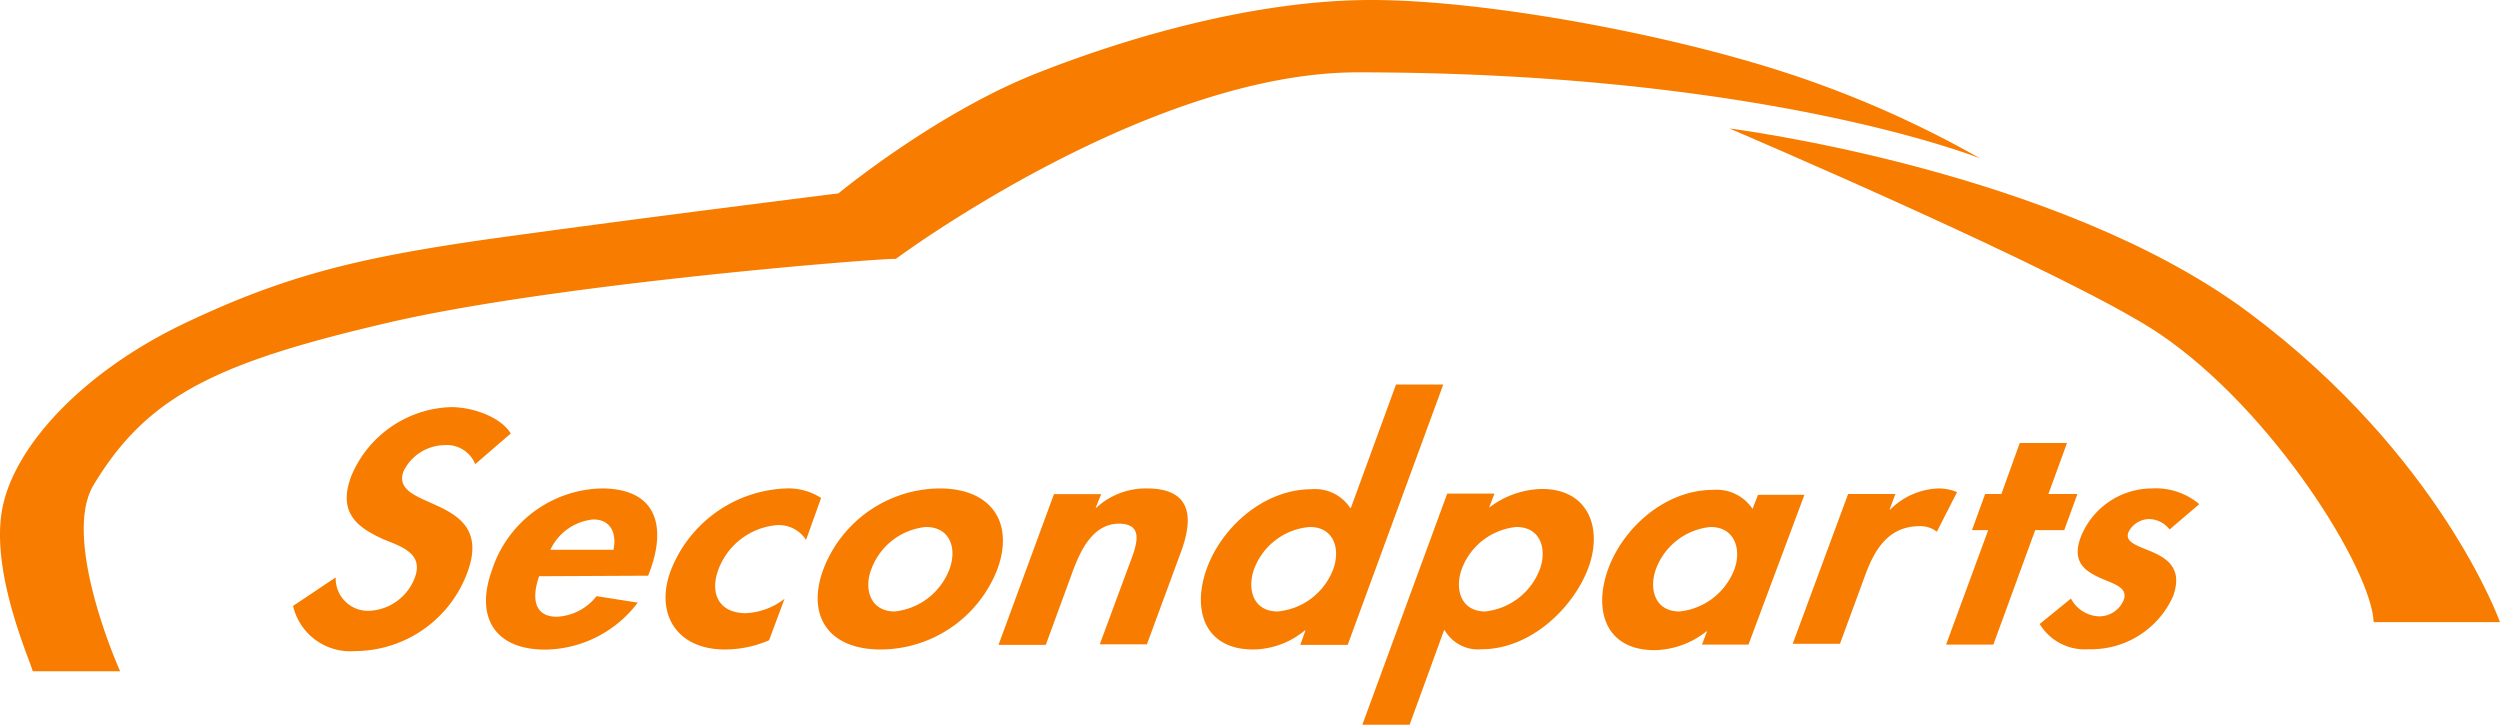 <svg xmlns="http://www.w3.org/2000/svg" viewBox="0 0 189.38 54.92"><defs><style>.cls-1{fill:#f77c00;}</style></defs><title>company-logo</title><g id="レイヤー_2" data-name="レイヤー 2"><g id="レイヤー_1-2" data-name="レイヤー 1"><path class="cls-1" d="M9.1,50.85s-6.61,0-6.62,0c-.27-1-3.25-7.62-2.29-12.4s6.22-10.37,13.88-14S27.31,19.46,37.83,18s25.68-3.35,25.68-3.35,7.34-6.06,15-9.09S95.58,0,103.88,0s21.53,2.39,30.63,5.26A79.92,79.92,0,0,1,150,12S133.8,5.48,102.85,5.48c-16,0-35,14.14-35,14.14.16-.16-25.35,1.78-38.43,4.82S11.16,30,7.1,36.72C4.6,40.85,9.1,50.85,9.1,50.85Z"/><path class="cls-1" d="M131,9.73s25.83,11,32.58,15.55c8.6,5.81,16.07,17.85,16.23,21.85h9.57s-4.47-12.58-19-23.43S131,9.73,131,9.73Z"/><path class="cls-1" d="M36,35.16a2.32,2.32,0,0,0-2.35-1.44,3.51,3.51,0,0,0-3.09,2c-1.08,3,7,1.72,4.86,7.6a9.1,9.1,0,0,1-8.54,6,4.44,4.44,0,0,1-4.68-3.42l3.23-2.16A2.45,2.45,0,0,0,28,46.27a3.88,3.88,0,0,0,3.43-2.53c.66-1.81-1-2.32-2.31-2.86-2.12-.93-3.53-2.07-2.52-4.79a8.47,8.47,0,0,1,7.56-5.25c1.71,0,3.79.77,4.53,2Z"/><path class="cls-1" d="M40.84,43.65c-.51,1.44-.52,3.07,1.35,3.07a4.07,4.07,0,0,0,3-1.56l3.12.49a8.91,8.91,0,0,1-7,3.56c-3.88,0-5.31-2.51-4.05-6A8.94,8.94,0,0,1,45.57,37c4.11,0,4.93,2.77,3.68,6.21l-.15.4Zm5.63-2c.25-1.16-.14-2.3-1.52-2.3a4,4,0,0,0-3.26,2.3Z"/><path class="cls-1" d="M61.06,40.9a2.45,2.45,0,0,0-2.21-1.12,5.2,5.2,0,0,0-4.44,3.39c-.65,1.79.05,3.28,2.1,3.28a5.2,5.2,0,0,0,2.92-1.09l-1.17,3.14a8.42,8.42,0,0,1-3.35.7c-3.7,0-5.31-2.77-4.09-6A9.76,9.76,0,0,1,59.56,37a4.59,4.59,0,0,1,2.64.72Z"/><path class="cls-1" d="M75.55,43.13a9.52,9.52,0,0,1-8.84,6.07c-3.93,0-5.64-2.53-4.34-6.07A9.51,9.51,0,0,1,71.18,37C75.09,37,76.85,39.58,75.55,43.13Zm-9.55,0c-.58,1.53-.05,3.19,1.78,3.19a5,5,0,0,0,4.14-3.19c.59-1.58.06-3.21-1.78-3.21A4.92,4.92,0,0,0,66,43.13Z"/><path class="cls-1" d="M83,38.46h.05A5.53,5.53,0,0,1,86.87,37c3.37,0,3.57,2.16,2.59,4.81l-2.58,7H83.31l2.22-6c.52-1.37,1.25-3.14-.77-3.14s-2.95,2.16-3.47,3.53l-2.07,5.65H75.64l4.2-11.42h3.58Z"/><path class="cls-1" d="M98.89,47.76h-.05a6.25,6.25,0,0,1-3.91,1.44c-3.68,0-4.65-3-3.51-6.14s4.33-6,7.94-6a3.17,3.17,0,0,1,2.92,1.42h.05l3.42-9.35h3.58l-7.24,19.72H98.5ZM101,43.11c.55-1.53.05-3.19-1.78-3.19A4.92,4.92,0,0,0,95,43.11c-.55,1.53-.06,3.21,1.78,3.21A5,5,0,0,0,101,43.11Z"/><path class="cls-1" d="M112.8,38.46a6.81,6.81,0,0,1,4-1.42c3.55,0,4.63,3,3.51,6s-4.36,6.14-8.06,6.14a2.91,2.91,0,0,1-2.81-1.44h-.05l-2.61,7.16h-3.58l6.43-17.51h3.58Zm3.85,4.65c.55-1.53.05-3.19-1.78-3.19a4.92,4.92,0,0,0-4.14,3.19c-.55,1.53-.06,3.21,1.78,3.21A5,5,0,0,0,116.65,43.11Z"/><path class="cls-1" d="M132.45,48.83h-3.52l.38-1h-.05a6.47,6.47,0,0,1-3.93,1.42c-3.68,0-4.65-3-3.51-6.14s4.33-6,7.94-6a3.27,3.27,0,0,1,3,1.44l.41-1.07h3.52Zm-1.06-5.72c.55-1.53,0-3.19-1.81-3.19a4.92,4.92,0,0,0-4.14,3.19c-.55,1.53-.06,3.21,1.78,3.21A5,5,0,0,0,131.39,43.11Z"/><path class="cls-1" d="M143.14,38.6h.05A5.42,5.42,0,0,1,146.87,37a3.56,3.56,0,0,1,1.38.28l-1.53,3a2,2,0,0,0-1.32-.42c-2.48,0-3.48,2-4.13,3.77l-1.89,5.14H135.8L140,37.42h3.58Z"/><path class="cls-1" d="M151,48.83h-3.58l3.19-8.67h-1.23l1-2.74h1.23L153,33.56h3.58l-1.41,3.86h2.2l-1,2.74h-2.2Z"/><path class="cls-1" d="M164.35,40.11a2,2,0,0,0-1.58-.79,1.78,1.78,0,0,0-1.54,1c-.32.84.92,1.07,2,1.58s2.1,1.3,1.38,3.28a6.8,6.8,0,0,1-6.38,4,4,4,0,0,1-3.72-1.91l2.37-1.93A2.51,2.51,0,0,0,159,46.69a2,2,0,0,0,1.87-1.23c.37-1-.81-1.23-1.86-1.72s-2.07-1.16-1.41-3A5.82,5.82,0,0,1,163,37a5.12,5.12,0,0,1,3.6,1.19Z"/></g></g></svg>